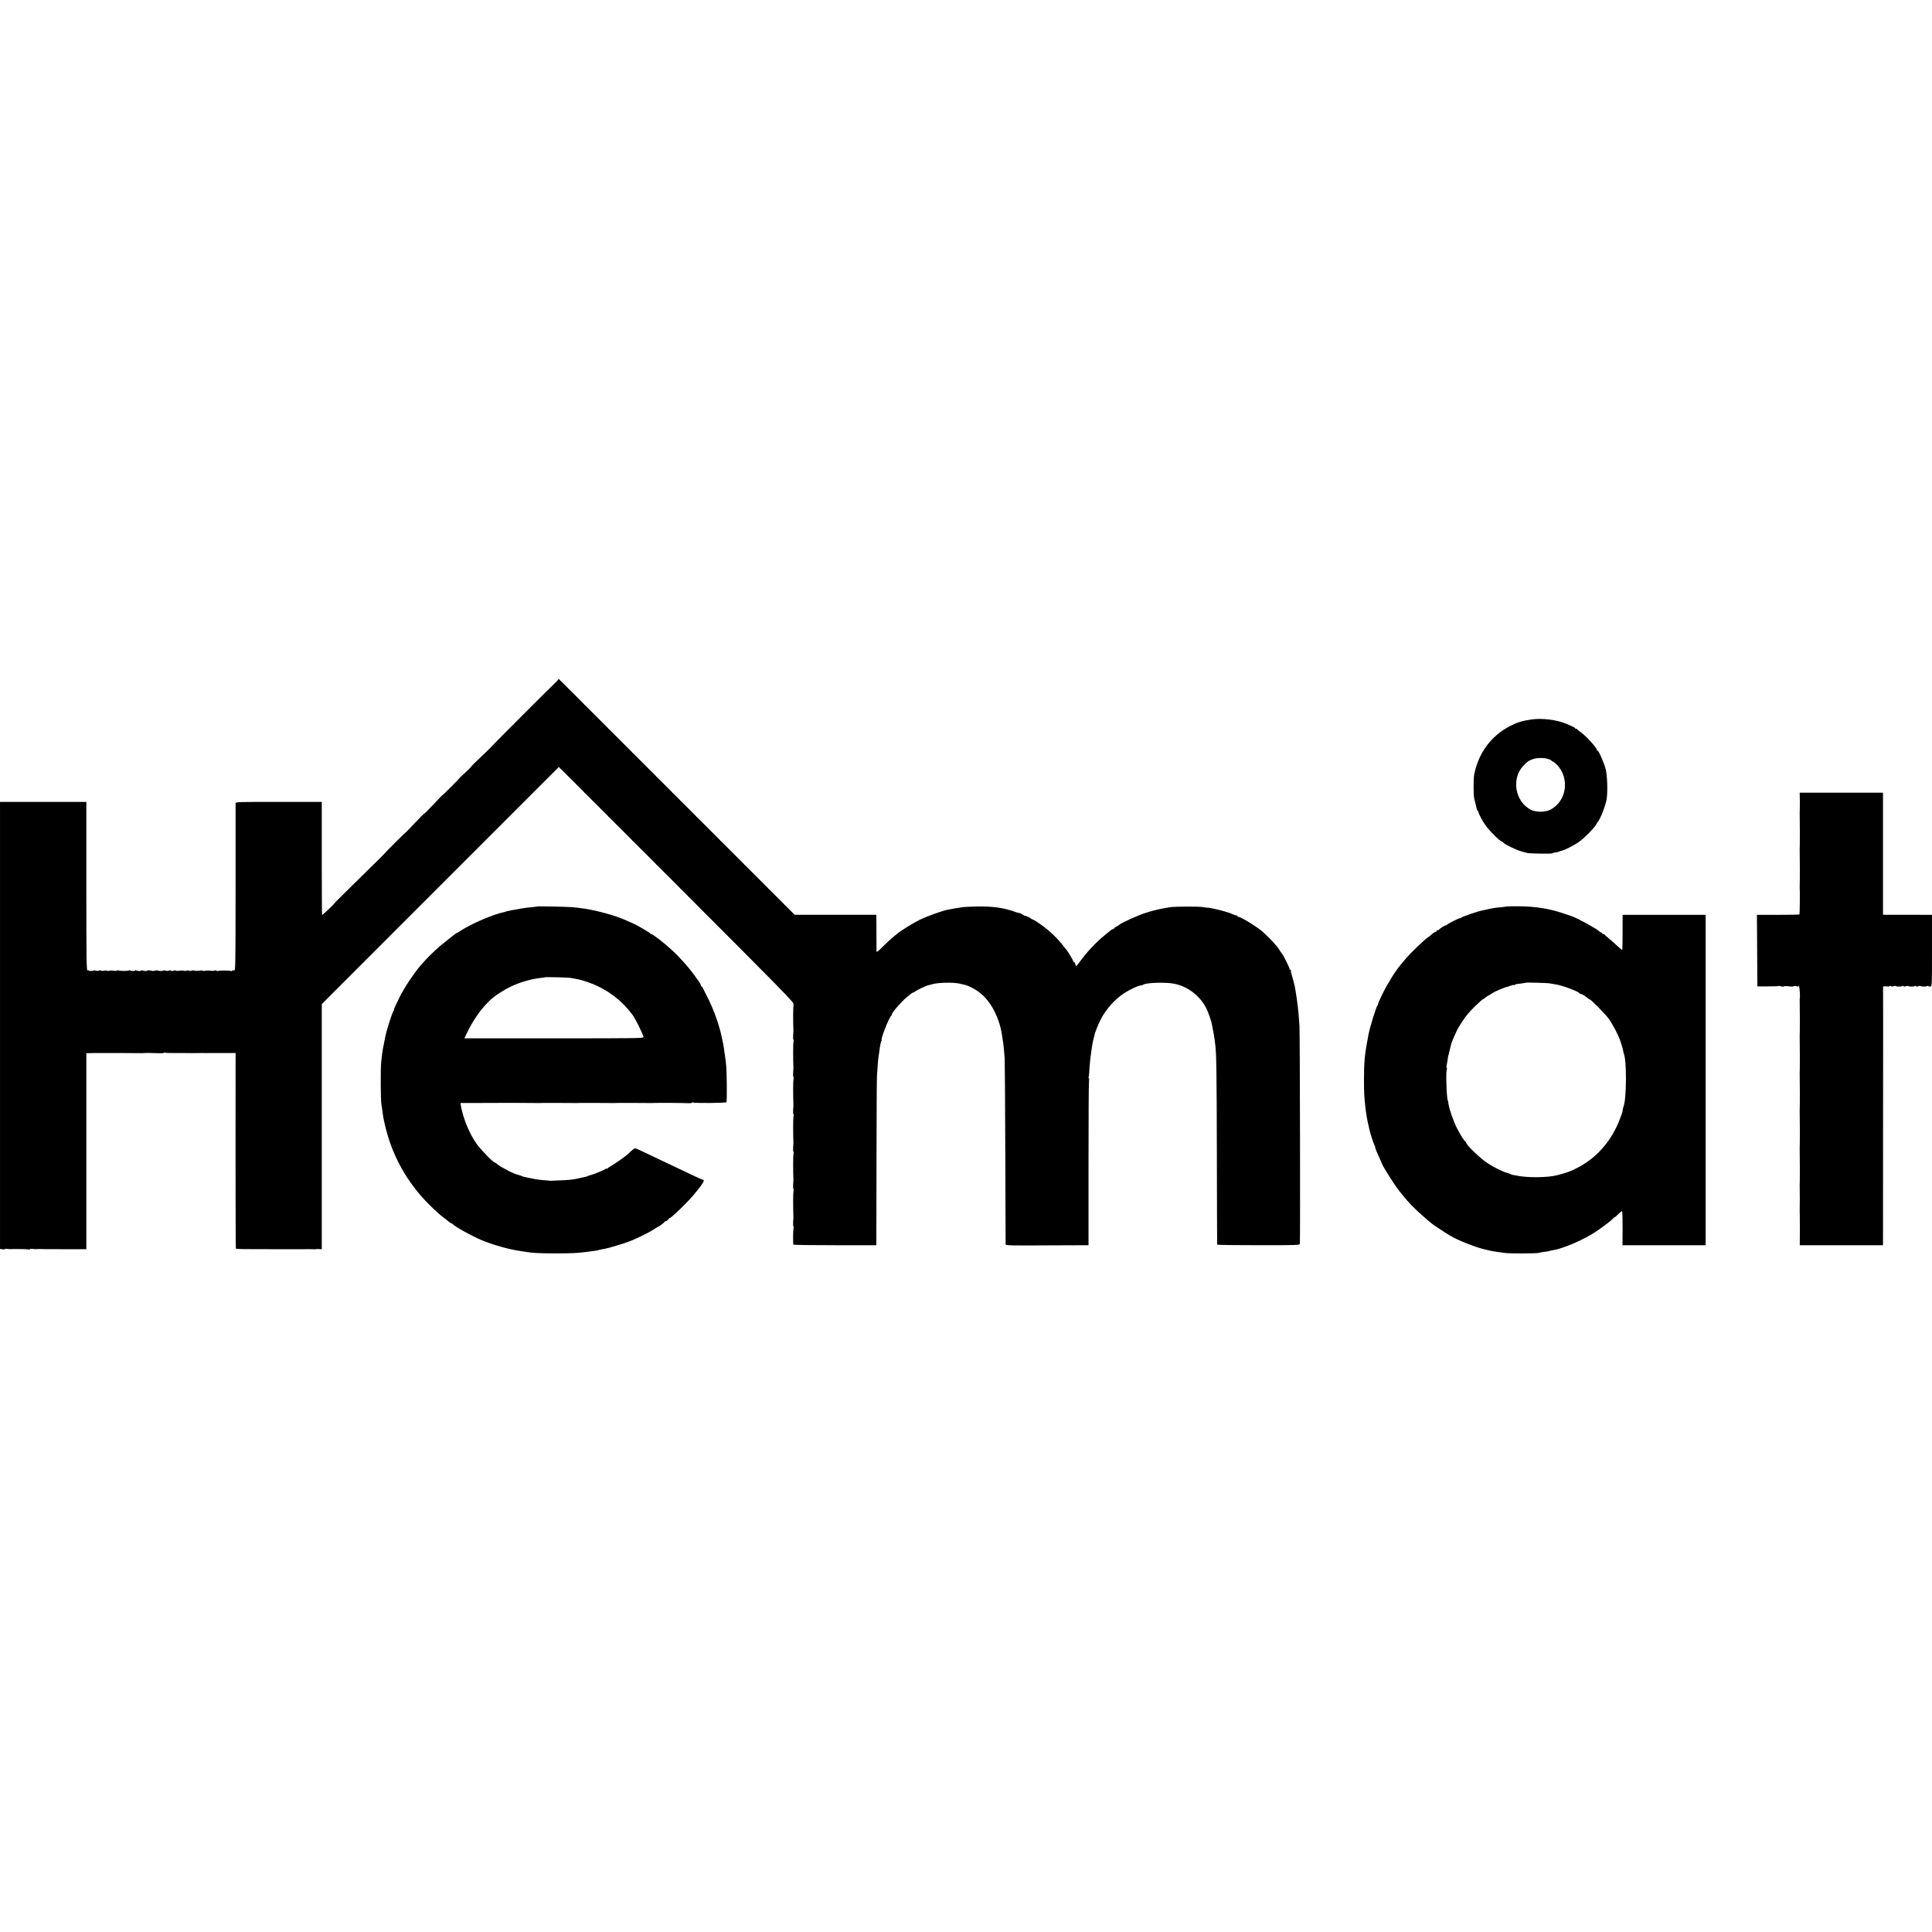 <?xml version="1.0" standalone="no"?>
<!DOCTYPE svg PUBLIC "-//W3C//DTD SVG 20010904//EN"
 "http://www.w3.org/TR/2001/REC-SVG-20010904/DTD/svg10.dtd">
<svg version="1.0" xmlns="http://www.w3.org/2000/svg"
 width="2484pt" height="2484pt" viewBox="0 0 2484 2484"
 preserveAspectRatio="xMidYMid meet">
<g transform="translate(0,2484) scale(0.1,-0.1)"
fill="#000000" stroke="none">
<path d="M7163 16086 c-12 -14 -23 -26 -25 -26 -5 0 -838 -833 -839 -840 -1
-3 -54 -54 -119 -115 -65 -60 -118 -114 -120 -120 -1 -5 -37 -41 -80 -80 -43
-38 -78 -72 -79 -76 -1 -7 -203 -209 -210 -210 -4 -1 -55 -54 -116 -119 -60
-65 -114 -119 -120 -120 -5 -1 -59 -55 -120 -120 -60 -65 -112 -118 -115 -119
-7 -1 -279 -273 -282 -281 0 -3 -144 -144 -318 -315 -174 -170 -318 -313 -318
-316 -3 -12 -157 -158 -161 -153 -2 2 -4 330 -4 729 l0 725 -553 0 c-521 0
-554 -1 -555 -17 0 -10 0 -499 0 -1086 -1 -1048 -1 -1069 -20 -1064 -10 3 -22
1 -25 -4 -3 -5 -10 -7 -15 -3 -13 8 -154 8 -167 0 -6 -3 -13 -2 -17 3 -3 6
-15 7 -28 2 -12 -4 -35 -5 -52 -1 -16 3 -45 3 -63 -1 -17 -4 -34 -4 -37 1 -2
4 -25 4 -49 0 -25 -4 -51 -3 -57 1 -7 4 -22 4 -33 -1 -12 -4 -31 -4 -43 1 -13
5 -23 4 -23 0 0 -5 -15 -6 -32 -2 -18 4 -48 4 -66 0 -18 -3 -35 -3 -37 1 -3 5
-19 5 -35 0 -18 -5 -32 -5 -36 1 -3 5 -12 6 -21 0 -9 -5 -29 -5 -45 -1 -15 5
-28 6 -28 2 0 -8 -68 -8 -76 1 -3 3 -18 1 -34 -3 -16 -4 -31 -6 -34 -3 -7 7
-66 10 -66 3 0 -8 -43 -5 -57 3 -7 4 -14 4 -17 -1 -5 -9 -47 -9 -63 1 -7 4
-14 4 -17 -1 -5 -9 -47 -9 -63 1 -7 4 -14 4 -16 0 -6 -9 -121 -8 -135 1 -4 2
-14 1 -21 -3 -7 -5 -25 -5 -40 -2 -14 4 -41 4 -58 0 -18 -4 -33 -3 -33 1 0 5
-13 5 -28 0 -16 -4 -35 -4 -43 1 -8 4 -21 4 -29 -1 -7 -4 -23 -4 -36 0 -12 5
-25 6 -28 3 -9 -9 -66 -9 -66 -1 0 4 -7 5 -15 2 -13 -5 -15 119 -15 1080 l0
1086 -555 0 -555 0 0 -2874 0 -2874 30 -4 c17 -3 33 -1 36 3 2 4 14 5 27 2 12
-2 38 -4 57 -3 19 1 41 2 48 1 13 -1 16 -1 106 -1 32 -1 63 -3 67 -6 4 -2 10
0 14 5 3 5 15 7 28 4 12 -2 38 -4 57 -3 19 1 41 2 48 1 23 -2 48 -2 320 -2
l272 0 0 1260 0 1260 55 1 c30 0 63 1 73 1 32 0 327 0 337 0 6 0 72 0 148 -1
76 -1 140 -1 142 1 2 2 56 2 120 -1 64 -3 119 -2 122 3 2 4 8 5 13 2 6 -4 91
-5 230 -4 8 0 62 0 120 -1 58 0 110 0 115 1 6 1 13 1 17 0 4 0 54 -1 110 0 57
0 112 0 123 0 11 0 59 0 107 0 l87 0 -1 -1256 c0 -691 2 -1258 4 -1260 2 -2
48 -4 103 -5 109 -1 738 -2 770 -1 29 1 136 0 144 -1 3 0 11 1 16 2 6 1 24 1
41 0 l31 -1 0 1576 0 1575 1524 1525 1524 1524 1513 -1513 c1377 -1378 1512
-1516 1505 -1537 -6 -18 -8 -219 -2 -344 0 -5 -2 -32 -4 -58 -2 -26 0 -50 4
-53 4 -2 4 -17 1 -32 -6 -20 -6 -210 -1 -337 0 -5 -2 -32 -4 -58 -2 -26 0 -50
4 -53 4 -2 4 -17 1 -32 -6 -20 -6 -210 -1 -337 0 -5 -2 -32 -4 -58 -2 -26 0
-50 4 -53 4 -2 4 -17 1 -32 -6 -20 -6 -210 -1 -337 0 -5 -2 -32 -4 -58 -2 -26
0 -50 4 -53 4 -2 4 -17 1 -32 -6 -20 -6 -210 -1 -337 0 -5 -2 -32 -4 -58 -2
-26 0 -50 4 -53 4 -2 4 -17 1 -32 -6 -20 -6 -210 -1 -337 0 -5 -2 -32 -4 -58
-2 -26 0 -50 4 -53 4 -2 4 -17 1 -32 -6 -21 -7 -158 -3 -204 1 -5 241 -8 535
-8 l533 0 2 1053 c1 578 3 1084 6 1122 7 125 16 229 21 255 3 14 7 41 9 60 2
19 7 51 10 70 4 19 8 40 9 45 1 6 5 16 9 23 5 6 6 12 3 12 -18 0 85 268 120
308 8 9 13 19 12 22 -7 14 122 163 186 215 21 17 47 38 58 48 12 9 27 17 34
17 7 0 14 4 16 9 4 11 146 79 178 85 14 2 32 7 40 10 65 23 278 29 359 9 31
-8 65 -16 75 -18 32 -7 108 -45 156 -78 115 -78 211 -216 269 -387 23 -67 38
-131 46 -195 4 -27 8 -57 10 -65 4 -15 13 -103 22 -215 2 -33 6 -582 8 -1220
2 -638 4 -1167 4 -1175 1 -13 66 -15 534 -12 l532 2 0 1028 c0 565 2 1048 6
1075 3 26 1 47 -3 47 -5 0 -6 5 -2 11 3 6 8 41 9 77 3 66 14 178 20 210 1 9 6
42 10 72 4 30 9 64 12 75 3 11 6 29 8 40 2 11 4 20 5 20 1 0 4 11 6 25 8 47
44 139 87 225 64 127 187 264 304 338 77 49 181 97 210 97 11 0 23 3 27 7 28
29 296 38 408 14 181 -38 341 -167 417 -336 18 -39 51 -135 57 -160 21 -101
35 -178 40 -220 3 -27 7 -61 9 -75 14 -99 18 -375 20 -1395 1 -638 3 -1163 4
-1167 0 -5 239 -8 530 -8 495 0 529 1 533 18 6 27 1 2718 -5 2802 -3 41 -9
113 -12 160 -7 95 -41 329 -55 375 -5 17 -11 41 -14 55 -3 14 -12 46 -20 72
-8 25 -12 49 -9 52 4 3 1 6 -5 6 -7 0 -12 5 -12 12 0 15 -81 179 -96 195 -7 7
-23 29 -35 50 -34 55 -107 134 -210 229 -70 64 -298 204 -321 196 -5 -1 -8 2
-8 8 0 5 -6 10 -14 10 -7 0 -34 9 -58 20 -25 11 -54 21 -64 23 -10 2 -26 7
-34 10 -30 11 -185 46 -205 46 -11 -1 -41 3 -67 8 -48 10 -352 9 -423 -1 -118
-18 -218 -41 -313 -72 -107 -34 -323 -133 -349 -159 -7 -8 -22 -17 -33 -20
-11 -3 -20 -10 -20 -15 0 -5 -9 -12 -20 -15 -11 -3 -26 -12 -32 -18 -7 -7 -42
-35 -78 -64 -102 -80 -237 -225 -318 -340 -20 -29 -40 -53 -44 -53 -4 0 -10
11 -14 25 -3 14 -10 25 -15 25 -5 0 -9 5 -9 10 0 10 -78 139 -90 150 -3 3 -29
34 -57 70 -81 103 -200 209 -330 293 -24 15 -46 27 -51 27 -4 0 -14 6 -21 13
-6 6 -15 12 -19 12 -4 1 -17 6 -29 13 -13 7 -23 10 -23 7 0 -4 -13 3 -29 14
-16 12 -35 21 -42 21 -7 0 -34 7 -59 16 -25 9 -49 17 -55 19 -5 1 -14 4 -20 5
-115 34 -249 48 -415 45 -85 -2 -166 -6 -180 -8 -14 -3 -46 -8 -72 -12 -26 -3
-53 -7 -60 -10 -7 -2 -30 -6 -51 -9 -67 -10 -280 -86 -380 -136 -87 -44 -248
-144 -280 -174 -7 -6 -34 -29 -62 -51 -27 -22 -85 -75 -127 -118 -66 -66 -78
-74 -79 -55 0 13 -1 123 -1 244 l-1 222 -525 0 -525 0 -1517 1517 -1517 1517
-20 -26z"/>
<path d="M19685 15589 c-116 -17 -180 -37 -274 -86 -241 -127 -398 -339 -456
-616 -12 -58 -12 -268 0 -317 3 -14 7 -29 9 -35 1 -5 8 -36 16 -67 7 -32 17
-58 22 -58 4 0 8 -6 8 -13 0 -22 57 -126 99 -181 57 -75 181 -196 201 -196 4
0 14 -7 21 -16 19 -23 162 -91 228 -110 31 -8 65 -17 76 -21 28 -8 308 -12
320 -5 6 4 18 8 28 9 9 2 25 4 35 6 9 1 22 5 27 8 6 4 23 9 40 13 46 12 164
73 225 118 66 49 191 176 211 215 7 15 17 30 20 33 28 22 104 216 116 295 15
92 8 301 -11 380 -21 84 -91 245 -107 245 -5 0 -9 5 -9 11 0 28 -162 201 -221
236 -16 10 -29 21 -29 25 0 4 -7 8 -15 8 -8 0 -15 3 -15 8 0 4 -12 13 -27 19
-16 7 -53 23 -83 36 -121 53 -315 77 -455 56z m228 -510 c21 -7 37 -17 37 -21
0 -4 6 -8 13 -8 7 0 31 -19 54 -42 170 -175 126 -471 -85 -579 -66 -34 -187
-34 -251 0 -201 106 -251 396 -98 563 50 54 73 70 128 88 58 20 147 19 202 -1z"/>
<path d="M23141 14532 c0 -64 0 -121 -1 -127 -1 -5 -2 -14 -1 -20 2 -14 3
-449 0 -461 -1 -5 -1 -13 0 -19 2 -14 3 -449 0 -461 -1 -5 -1 -13 0 -19 4 -24
1 -338 -3 -342 -2 -3 -126 -5 -276 -5 l-271 0 3 -460 3 -460 133 0 c73 0 136
2 139 5 3 3 16 1 30 -4 14 -5 30 -6 36 -2 7 4 25 6 42 4 61 -7 70 -7 91 0 11
4 28 3 37 -2 12 -7 17 -6 17 3 1 9 3 8 10 -3 8 -14 16 -130 10 -154 -1 -5 -2
-14 -1 -20 2 -14 3 -449 0 -461 -1 -5 -1 -13 0 -19 2 -14 3 -449 0 -461 -1 -5
-1 -13 0 -19 2 -14 3 -449 0 -461 -1 -5 -1 -13 0 -19 2 -14 3 -449 0 -461 -1
-5 -1 -13 0 -19 2 -14 3 -449 0 -461 -1 -5 -1 -13 0 -19 2 -14 2 -290 0 -301
-1 -5 -1 -13 0 -19 1 -5 2 -106 2 -222 l-1 -213 535 0 535 0 1 1653 c1 908 1
1658 0 1666 -2 10 9 12 43 9 28 -3 46 -1 46 6 0 6 4 6 11 -1 8 -8 20 -8 34 -3
13 5 25 6 28 3 10 -9 72 -10 84 -1 7 5 14 5 17 -1 4 -7 15 -7 30 -1 13 5 26 6
29 3 10 -9 72 -10 84 -1 7 5 14 5 17 -1 4 -7 15 -7 30 -1 13 5 26 6 29 3 10
-9 72 -10 84 -1 7 5 14 5 17 -1 3 -5 15 -7 26 -4 20 5 20 14 20 463 l0 458
-287 1 c-159 0 -300 0 -315 0 l-28 1 0 784 0 785 -535 0 -536 0 2 -117z"/>
<path d="M6908 13185 c-2 -1 -35 -6 -74 -9 -39 -4 -80 -8 -91 -11 -11 -2 -38
-6 -59 -9 -22 -4 -64 -11 -94 -17 -30 -6 -62 -13 -70 -14 -8 -2 -15 -4 -15 -5
0 -1 -7 -3 -15 -5 -145 -29 -422 -147 -567 -241 -28 -19 -54 -34 -57 -34 -3 0
-14 -7 -23 -15 -10 -9 -63 -51 -118 -94 -125 -97 -254 -225 -356 -351 -44 -55
-159 -224 -179 -265 -8 -17 -17 -32 -20 -35 -3 -3 -19 -32 -34 -65 -16 -33
-39 -81 -52 -107 -13 -27 -21 -48 -17 -48 3 0 1 -6 -5 -12 -18 -23 -92 -253
-108 -338 -3 -14 -7 -34 -9 -45 -2 -11 -7 -33 -10 -50 -3 -16 -8 -41 -11 -54
-3 -13 -7 -43 -10 -65 -2 -23 -8 -72 -13 -111 -9 -72 -7 -500 3 -545 4 -22 10
-61 22 -150 1 -14 6 -36 9 -50 3 -14 8 -34 10 -45 89 -403 285 -757 580 -1050
77 -76 150 -141 185 -165 12 -8 36 -27 54 -42 17 -15 36 -28 43 -28 6 0 13 -4
15 -8 10 -24 256 -161 378 -210 162 -65 359 -119 495 -137 17 -2 43 -6 58 -9
86 -16 186 -21 397 -21 204 0 279 4 400 20 14 2 48 6 75 10 28 3 59 9 70 12
11 4 27 7 35 9 28 3 75 14 108 23 18 5 36 11 40 12 38 10 137 40 152 46 8 3
17 7 20 8 75 20 284 120 368 176 24 16 45 29 48 29 8 0 78 54 82 63 2 4 9 7
16 7 6 0 18 9 26 20 8 11 18 20 22 20 19 0 247 222 313 305 22 28 42 52 45 55
3 3 22 28 43 56 37 52 45 74 27 74 -5 0 -67 28 -137 61 -70 34 -166 79 -213
101 -86 40 -172 81 -375 178 -60 29 -120 56 -133 61 -24 9 -27 8 -106 -66 -34
-32 -157 -120 -211 -151 -27 -15 -53 -33 -57 -39 -4 -5 -8 -6 -8 -1 0 5 -6 4
-12 -2 -18 -14 -158 -73 -187 -78 -13 -3 -32 -9 -41 -14 -10 -5 -32 -12 -51
-15 -19 -3 -50 -10 -69 -15 -62 -15 -122 -22 -237 -26 -61 -2 -115 -4 -120 -5
-4 -1 -10 -1 -13 0 -3 1 -31 4 -63 6 -61 4 -117 12 -157 21 -14 3 -32 7 -40 8
-48 8 -96 20 -105 26 -5 4 -23 10 -40 14 -30 7 -83 29 -118 47 -94 50 -132 72
-150 89 -11 11 -24 20 -29 20 -23 0 -168 147 -236 238 -94 128 -176 326 -207
499 l-5 32 282 0 c156 0 288 0 293 1 8 1 286 -1 440 -2 17 0 35 0 40 1 8 1
252 1 440 -1 17 0 35 0 40 1 8 1 252 1 440 -1 17 0 35 0 40 1 8 1 252 1 440
-1 17 0 35 0 40 1 16 3 407 0 443 -3 18 -1 35 1 38 6 3 5 9 6 14 3 18 -11 423
-7 430 4 8 14 5 392 -4 476 -15 139 -37 281 -51 335 -1 3 -5 23 -10 45 -5 22
-10 42 -10 45 -38 147 -95 300 -165 440 -29 58 -58 115 -64 127 -6 13 -14 23
-18 23 -5 0 -8 6 -8 13 0 7 -10 27 -22 44 -13 17 -30 41 -38 53 -67 100 -202
254 -306 350 -101 94 -251 210 -271 210 -7 0 -13 4 -13 9 0 8 -193 119 -229
132 -9 3 -42 17 -73 32 -147 69 -421 142 -608 163 -19 2 -57 6 -85 10 -52 5
-452 14 -457 9z m428 -918 c12 -3 39 -8 60 -11 64 -11 114 -25 209 -61 208
-80 391 -219 525 -400 40 -55 121 -216 144 -287 5 -17 -54 -18 -1149 -18
l-1154 0 22 48 c106 226 251 414 397 513 127 86 227 134 355 172 89 26 126 34
204 43 31 3 57 7 59 9 5 5 305 -3 328 -8z"/>
<path d="M19368 13185 c-2 -2 -35 -6 -73 -10 -39 -3 -79 -8 -90 -10 -11 -3
-32 -7 -48 -9 -15 -3 -35 -7 -45 -10 -9 -3 -30 -7 -47 -10 -54 -9 -260 -79
-277 -94 -10 -8 -18 -12 -18 -8 0 9 -163 -74 -172 -88 -4 -6 -8 -8 -8 -3 0 8
-83 -44 -88 -55 -2 -5 -10 -8 -18 -8 -8 0 -14 -4 -14 -10 0 -5 -5 -10 -11 -10
-6 0 -26 -12 -44 -27 -18 -16 -44 -37 -59 -47 -58 -42 -215 -193 -282 -272
-27 -32 -55 -65 -62 -74 -69 -80 -167 -237 -239 -382 -29 -59 -53 -113 -53
-121 0 -7 -4 -17 -8 -22 -19 -21 -98 -277 -118 -380 -48 -251 -57 -338 -57
-585 0 -148 3 -219 18 -345 9 -83 25 -178 41 -237 3 -13 7 -32 9 -43 6 -36 53
-183 66 -207 7 -13 12 -24 11 -25 -5 -7 8 -40 54 -141 19 -41 34 -75 34 -77 0
-15 145 -247 200 -320 128 -169 225 -269 439 -447 20 -17 158 -108 236 -155
97 -59 334 -153 450 -178 11 -3 30 -7 43 -10 12 -3 30 -7 40 -9 9 -2 37 -7 62
-10 25 -4 72 -10 105 -15 64 -10 425 -8 441 1 5 3 36 9 69 13 32 3 62 8 66 11
4 2 24 7 45 10 135 21 402 137 553 239 101 68 213 155 224 172 4 7 12 13 17
13 5 0 27 19 49 42 23 23 44 39 47 35 4 -4 6 -103 6 -222 l-1 -215 534 0 535
0 0 2124 0 2124 -534 0 -534 0 0 -226 c0 -125 -2 -227 -5 -227 -3 0 -29 23
-59 50 -29 28 -78 70 -108 95 -30 25 -56 48 -58 53 -2 4 -10 7 -18 7 -8 0 -14
5 -14 10 0 6 -5 10 -10 10 -10 0 -19 6 -53 36 -7 5 -19 13 -27 17 -8 4 -33 18
-55 32 -47 29 -213 115 -235 121 -8 2 -60 20 -115 39 -183 63 -366 92 -587 93
-80 0 -148 -1 -150 -3z m562 -989 c14 -3 45 -9 70 -12 80 -11 300 -93 308
-115 2 -5 10 -9 18 -9 14 0 63 -31 92 -57 7 -7 17 -13 22 -13 15 0 195 -184
242 -246 54 -74 129 -218 153 -294 9 -30 19 -62 22 -70 3 -8 8 -26 10 -40 2
-14 8 -39 13 -55 17 -52 24 -144 25 -310 0 -173 -12 -317 -32 -365 -3 -8 -7
-23 -8 -32 -2 -10 -3 -20 -4 -23 0 -3 -1 -7 -1 -10 0 -3 -14 -42 -31 -87 -84
-228 -234 -427 -424 -558 -28 -19 -60 -40 -72 -47 -12 -6 -35 -18 -50 -26 -81
-44 -141 -66 -263 -97 -123 -32 -389 -34 -525 -4 -16 3 -37 7 -45 8 -8 0 -17
3 -20 6 -3 4 -25 12 -50 19 -75 21 -211 92 -292 153 -96 72 -238 214 -238 237
0 5 -4 11 -8 13 -15 6 -71 95 -112 177 -43 86 -96 238 -106 304 -3 23 -7 44
-9 48 -16 25 -27 361 -14 397 5 12 5 22 0 22 -5 0 -5 16 0 38 4 20 10 55 13
77 2 22 5 40 6 40 2 0 5 15 13 50 2 11 9 38 15 60 6 22 12 43 12 47 1 15 71
173 92 208 28 47 71 112 83 127 6 6 21 26 35 44 37 49 200 206 200 193 0 -3 9
4 20 14 11 10 33 25 48 33 15 8 42 24 60 36 30 20 168 77 174 73 2 -1 21 5 42
14 22 9 46 14 53 12 7 -3 13 -2 13 3 0 4 6 8 13 8 24 2 122 15 125 18 6 5 287
-3 312 -9z"/>
</g>
</svg>
